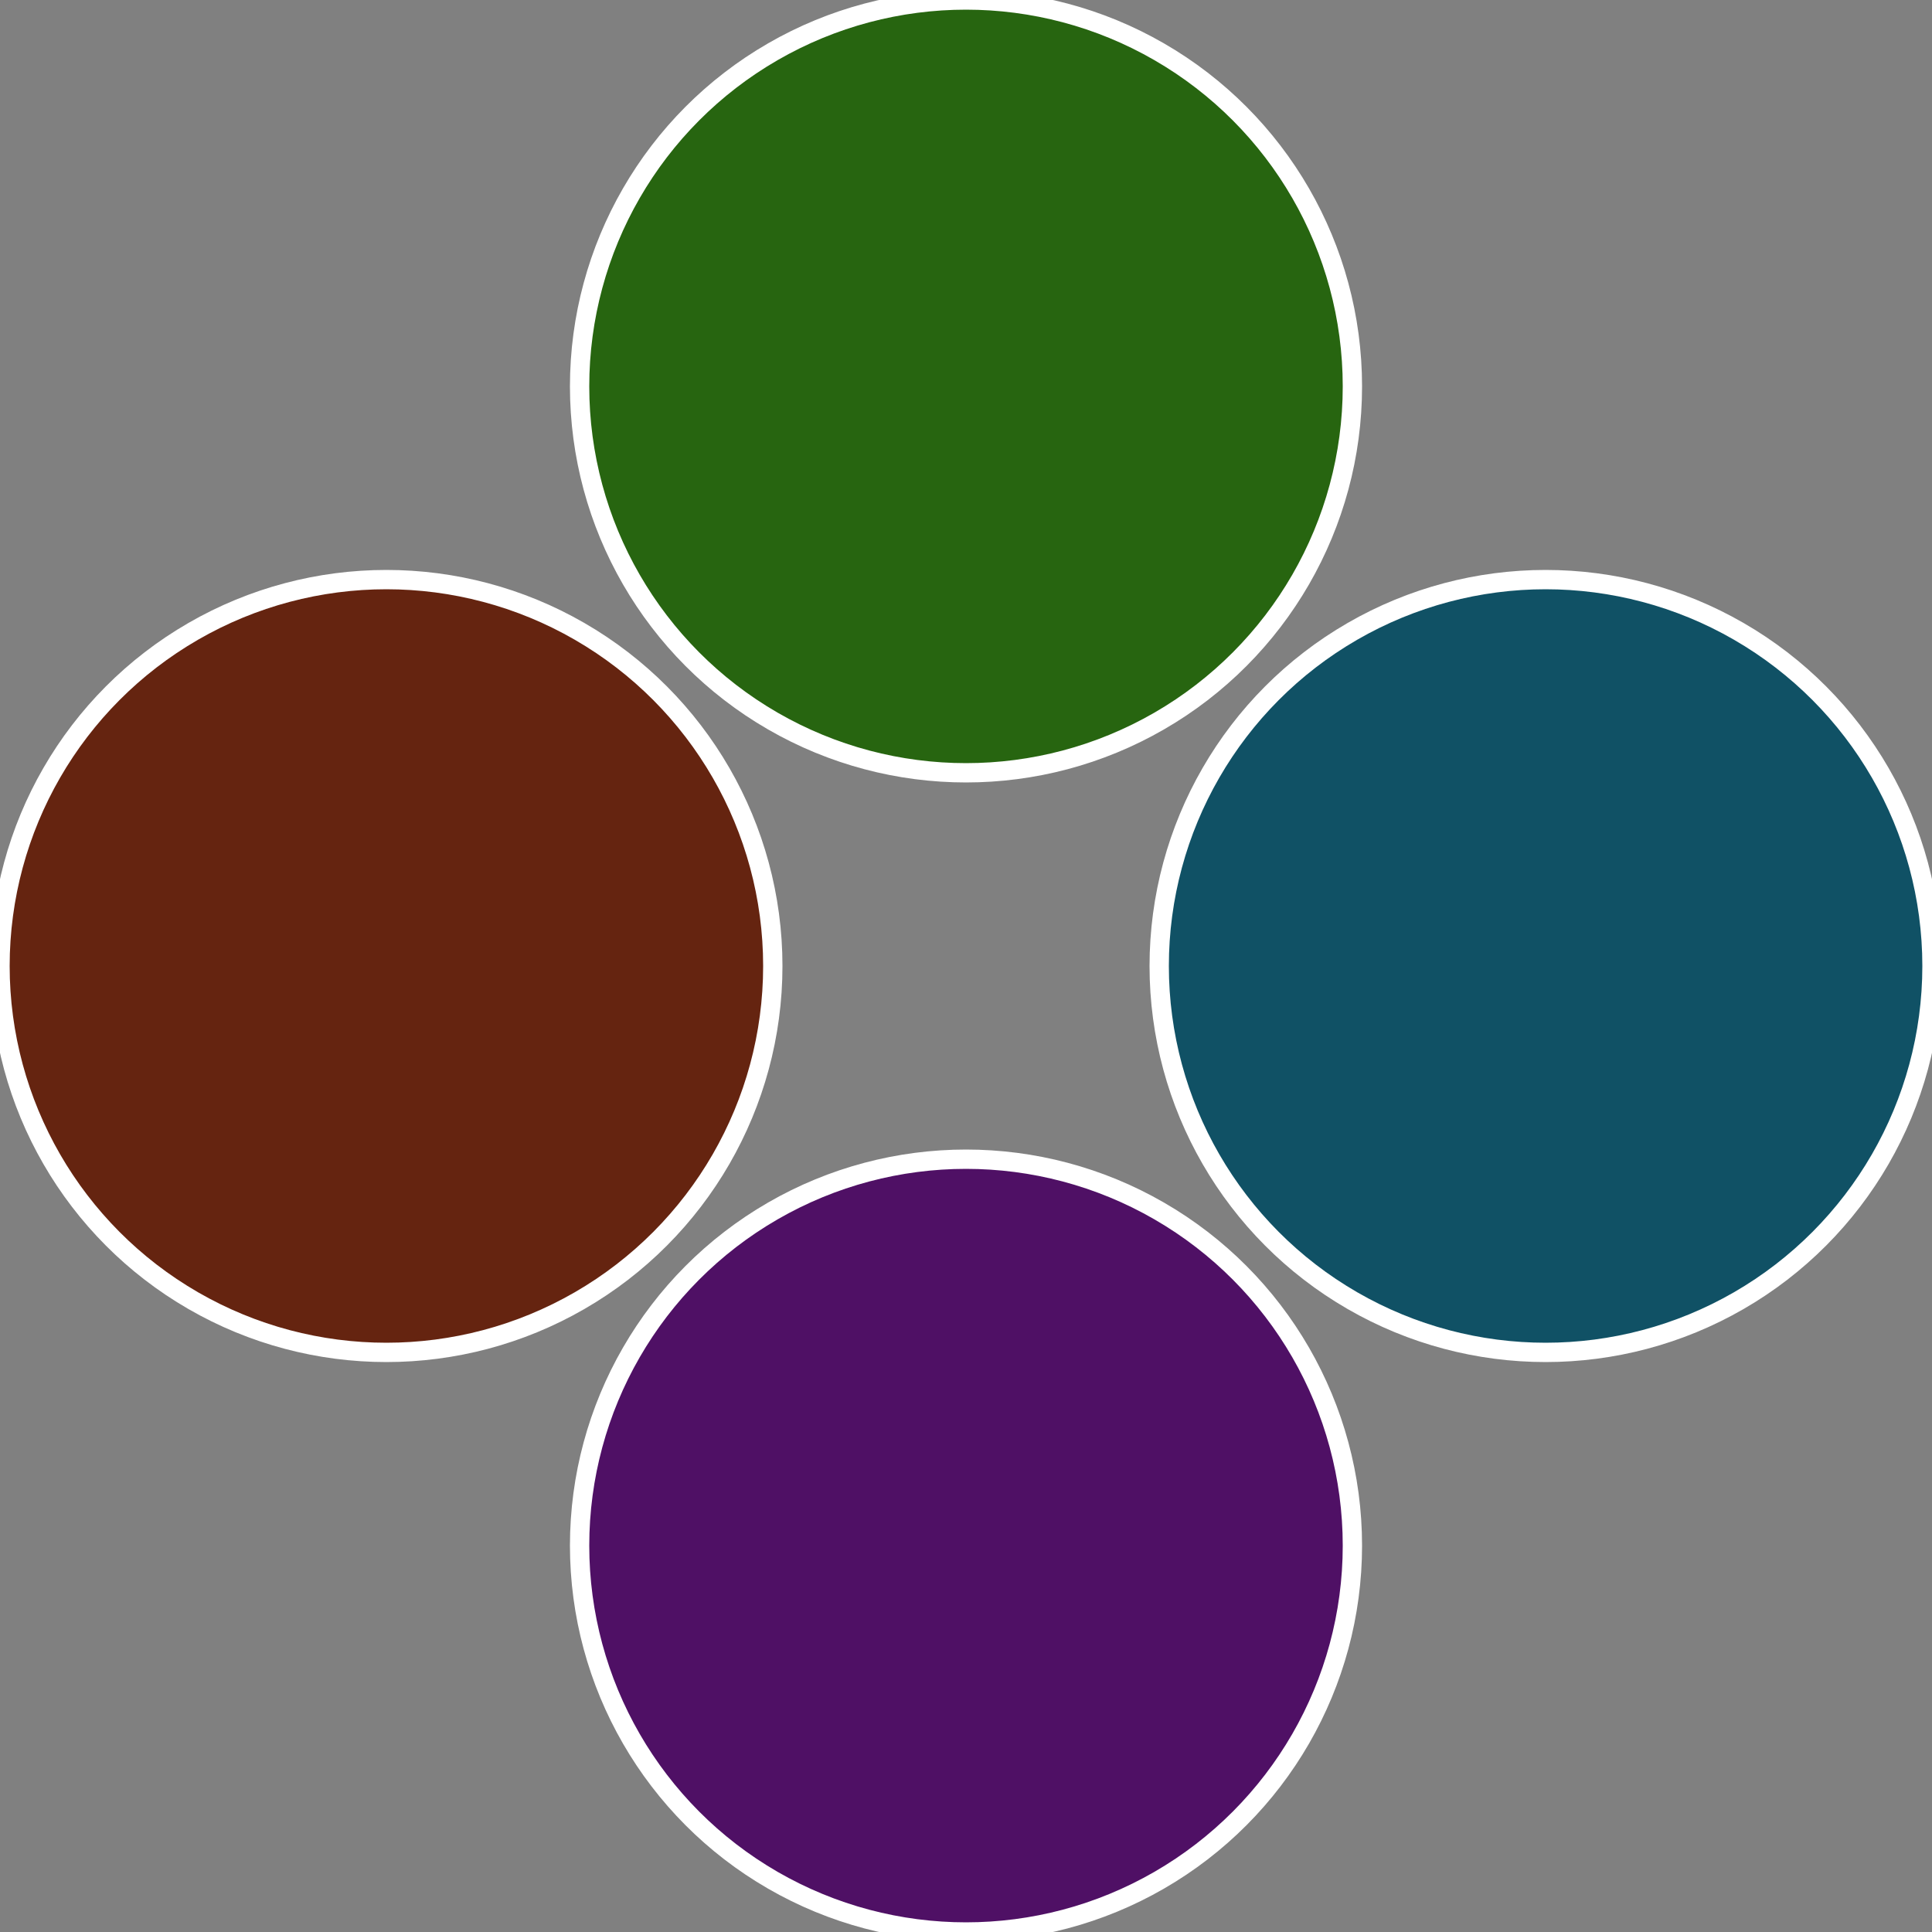 <?xml version="1.0" standalone="no"?>
<svg width="500" height="500" viewBox="-1 -1 2 2" xmlns="http://www.w3.org/2000/svg">
 
                <rect x="-1" y="-1" width="2" height="2" fill="#808080" stroke="none"/>
 
                <circle cx="0.6" cy="0" r="0.4" fill="#105165" stroke="#fff" stroke-width="1%" />
             
                <circle cx="3.6739403974421E-17" cy="0.6" r="0.4" fill="#4f1065" stroke="#fff" stroke-width="1%" />
             
                <circle cx="-0.6" cy="7.3478807948841E-17" r="0.4" fill="#652410" stroke="#fff" stroke-width="1%" />
             
                <circle cx="-1.1021821192326E-16" cy="-0.6" r="0.4" fill="#276510" stroke="#fff" stroke-width="1%" />
            </svg>
